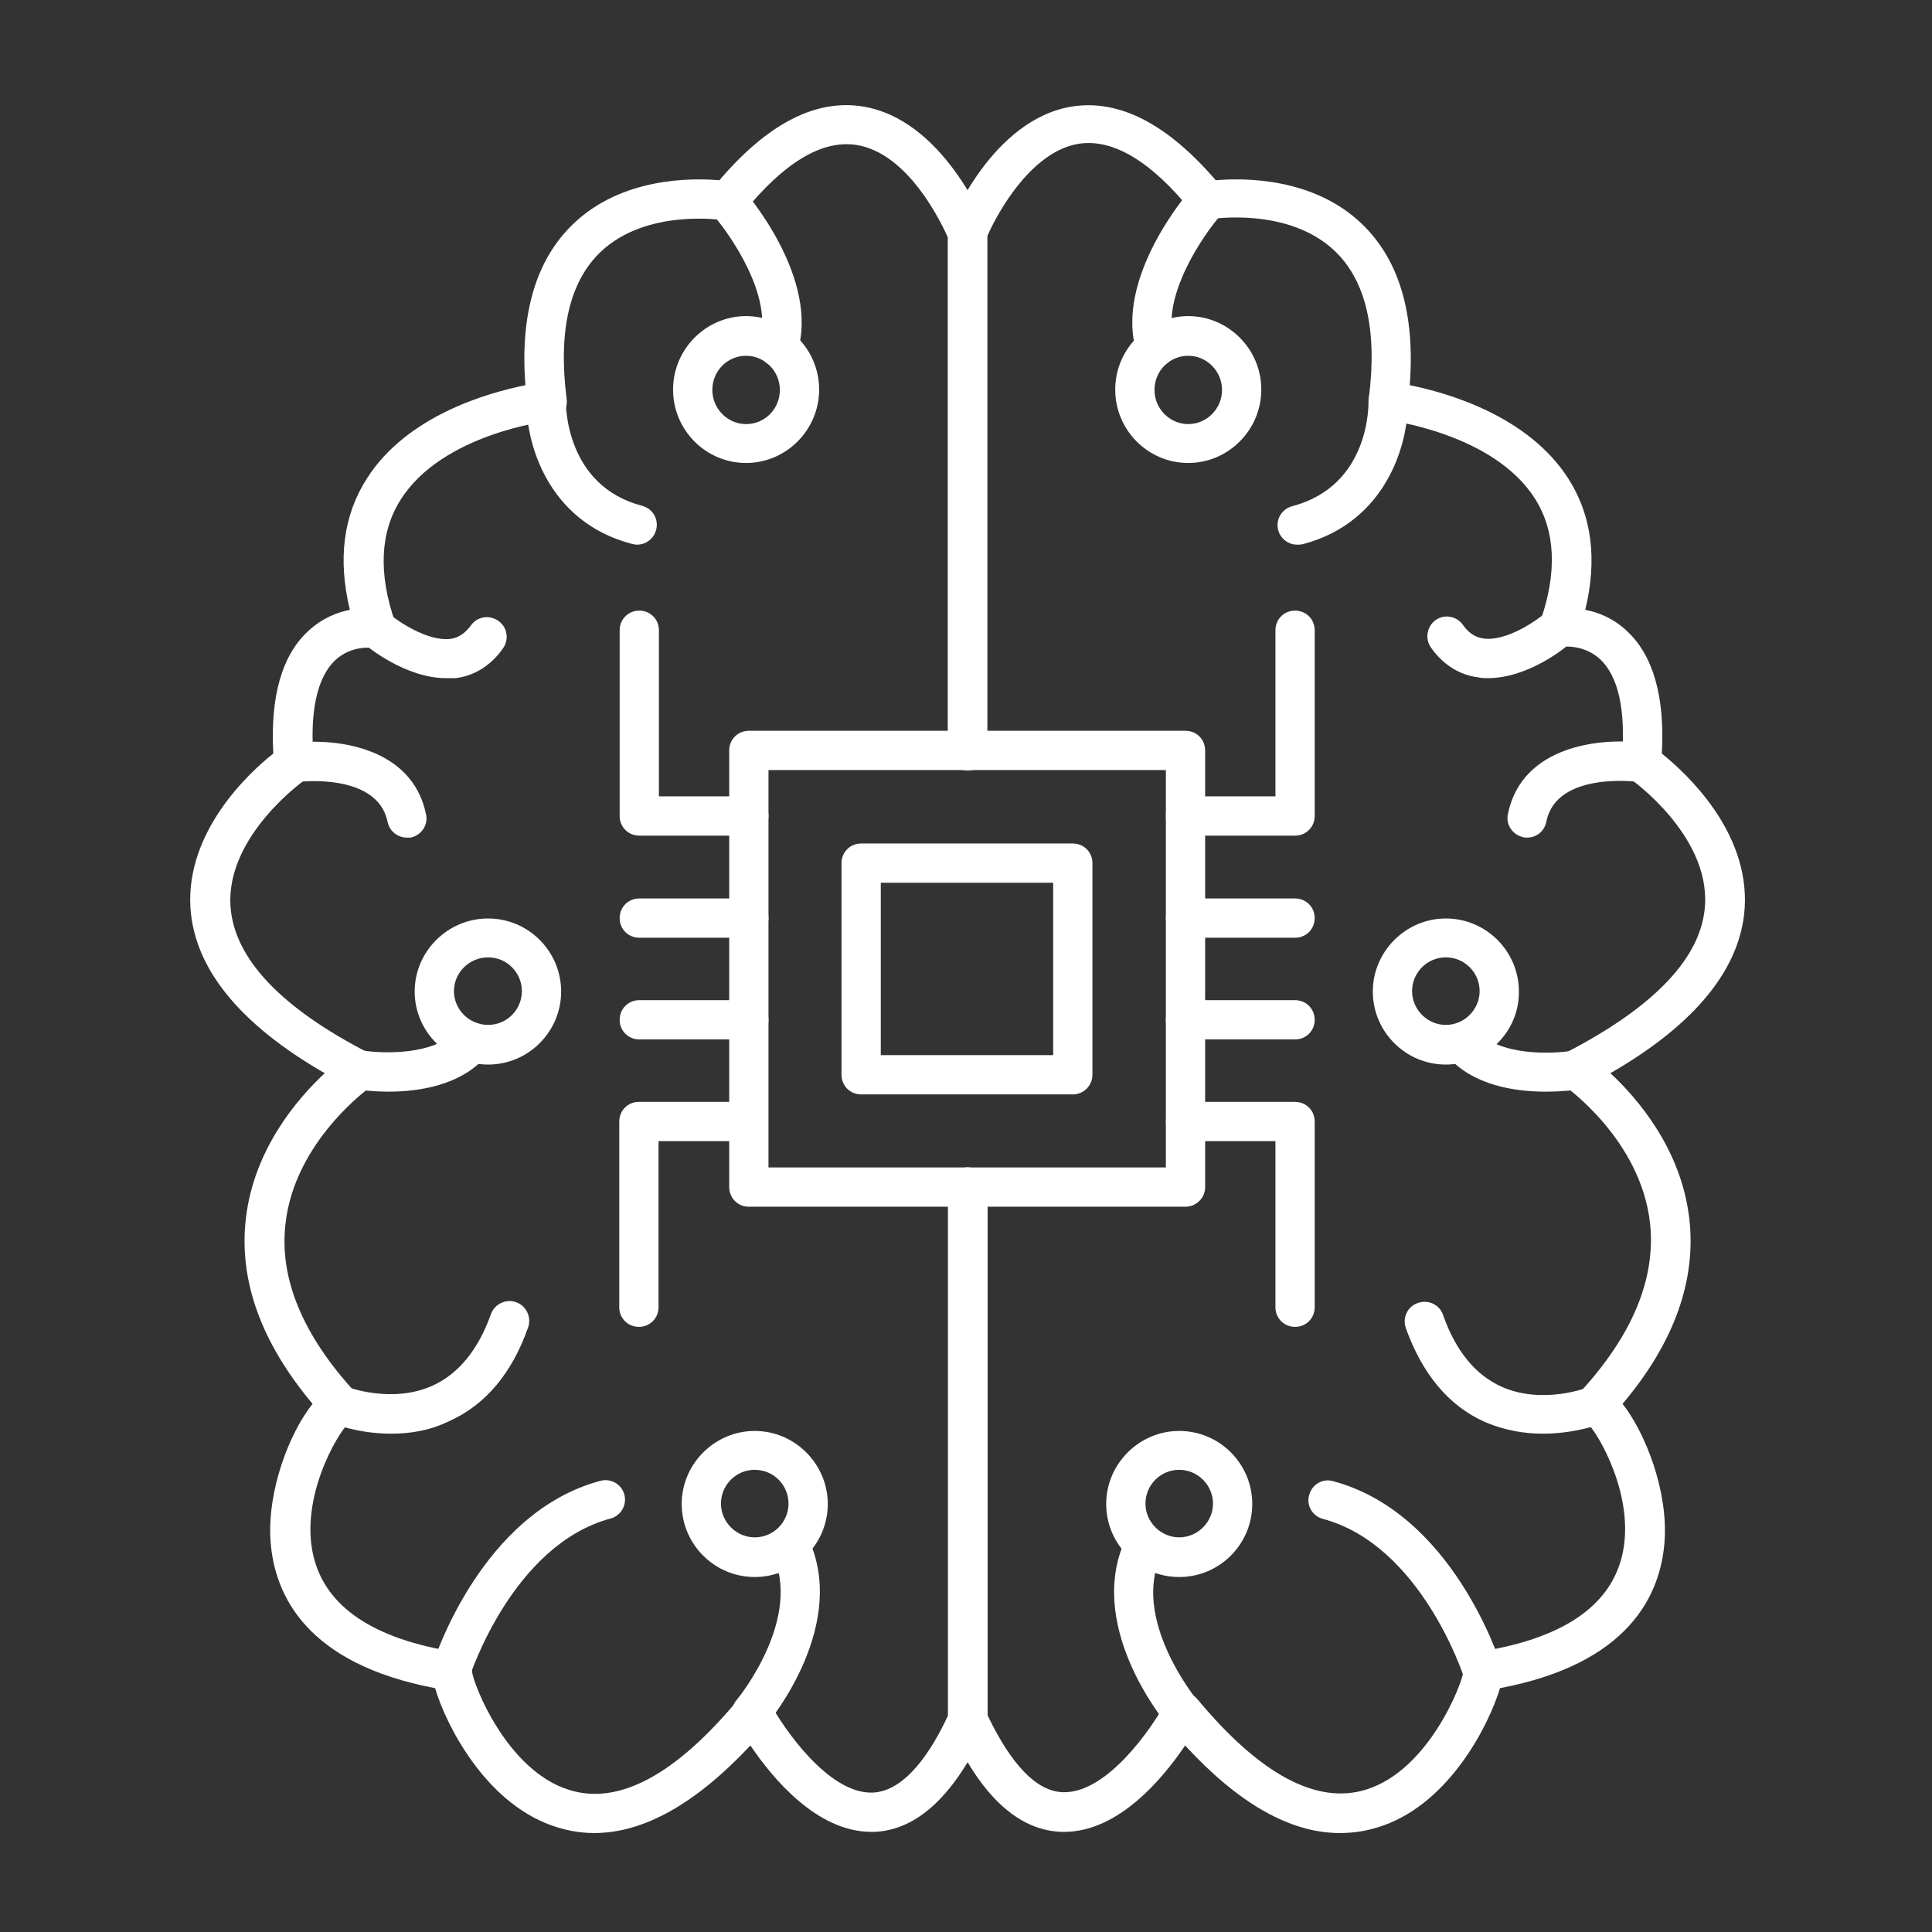 <svg xmlns="http://www.w3.org/2000/svg" xmlns:xlink="http://www.w3.org/1999/xlink" id="Layer_1" x="0px" y="0px" viewBox="0 0 492 492" style="enable-background:new 0 0 492 492;" xml:space="preserve"><rect x="0" y="0" width="492" height="492" fill="#333333" stroke="none"/><style type="text/css">	.st0{fill:#FFFFFF;}</style><g>	<path class="st0" d="M273.2,278.7h-53.9c-2.8,0-5-2.2-5-5v-53.9c0-2.8,2.2-5,5-5h53.9c2.8,0,5,2.2,5,5v53.9  C278.2,276.4,276,278.7,273.2,278.7z M224.3,268.7h43.9v-43.9h-43.9V268.7L224.3,268.7z"></path></g><g>	<path class="st0" d="M190.7,238.8h-27.9c-2.8,0-5-2.2-5-5s2.2-5,5-5h27.9c2.8,0,5,2.2,5,5S193.4,238.8,190.7,238.8z"></path></g><g>	<path class="st0" d="M190.7,264.7h-27.9c-2.8,0-5-2.2-5-5c0-2.8,2.2-5,5-5h27.9c2.8,0,5,2.2,5,5  C195.7,262.5,193.4,264.7,190.7,264.7z"></path></g><g>	<path class="st0" d="M190.7,212.8h-27.9c-2.8,0-5-2.2-5-5v-47.3c0-2.8,2.2-5,5-5s5,2.2,5,5v42.3h22.9c2.8,0,5,2.2,5,5  S193.4,212.8,190.7,212.8z"></path></g><g>	<path class="st0" d="M162.7,337.9c-2.8,0-5-2.2-5-5v-47.3c0-2.8,2.2-5,5-5h27.9c2.8,0,5,2.2,5,5c0,2.8-2.2,5-5,5h-22.9v42.3  C167.7,335.7,165.5,337.9,162.7,337.9z"></path></g><g>	<path class="st0" d="M329.8,238.8h-27.9c-2.8,0-5-2.2-5-5s2.2-5,5-5h27.9c2.8,0,5,2.2,5,5S332.6,238.8,329.8,238.8z"></path></g><g>	<path class="st0" d="M329.8,264.7h-27.9c-2.8,0-5-2.2-5-5c0-2.8,2.2-5,5-5h27.9c2.8,0,5,2.2,5,5  C334.8,262.5,332.6,264.7,329.8,264.7z"></path></g><g>	<path class="st0" d="M329.8,212.8h-27.9c-2.8,0-5-2.2-5-5s2.2-5,5-5h22.9v-42.3c0-2.8,2.2-5,5-5c2.8,0,5,2.2,5,5v47.3  C334.8,210.6,332.6,212.8,329.8,212.8z"></path></g><g>	<path class="st0" d="M329.8,337.9c-2.8,0-5-2.2-5-5v-42.3h-22.9c-2.8,0-5-2.2-5-5c0-2.8,2.2-5,5-5h27.9c2.8,0,5,2.2,5,5v47.3  C334.8,335.7,332.6,337.9,329.8,337.9z"></path></g><g>	<path class="st0" d="M162.2,138.7c-0.4,0-0.9-0.1-1.3-0.2c-21.8-5.7-27.1-26.4-26.8-36.5c0.1-2.8,2.4-4.9,5.1-4.9  c2.8,0.1,4.9,2.4,4.9,5.1c0,0.9-0.1,21.5,19.4,26.6c2.7,0.7,4.3,3.4,3.6,6.1C166.5,137.2,164.5,138.7,162.2,138.7z"></path></g><g>	<path class="st0" d="M99.6,365.1c-8.3,0-14.6-2.5-15.1-2.7c-2.6-1-3.8-3.9-2.8-6.5s3.9-3.8,6.5-2.8c0.2,0.1,11.7,4.5,22.1-0.3  c6.5-3,11.5-9.1,14.7-18.1c0.9-2.6,3.8-4,6.4-3.1c2.6,0.9,4,3.8,3.1,6.4c-4.1,11.7-10.9,19.8-20.1,23.9  C109.3,364.4,104.2,365.1,99.6,365.1z"></path></g><g>	<path class="st0" d="M114.9,430.6c-0.5,0-1-0.1-1.5-0.2c-2.6-0.8-4.1-3.6-3.3-6.3c0.5-1.6,12.5-38.9,42.8-47  c2.7-0.7,5.4,0.9,6.1,3.5c0.7,2.7-0.9,5.4-3.5,6.1c-25,6.7-35.8,40-35.9,40.3C119,429.3,117,430.6,114.9,430.6z"></path></g><g>	<path class="st0" d="M191.4,441.1c-1.1,0-2.3-0.4-3.2-1.2c-2.1-1.8-2.4-4.9-0.6-7c0.3-0.3,17.1-20.9,9-37.3  c-1.2-2.5-0.2-5.5,2.2-6.7c2.4-1.2,5.5-0.2,6.7,2.2c11.1,22.2-9.4,47.1-10.3,48.1C194.3,440.5,192.9,441.1,191.4,441.1z"></path></g><g>	<path class="st0" d="M151.3,466.8c-3.7,0-7.4-0.7-11-2c-16.8-6.1-26.7-25.4-29.5-34.9c-32.7-6.2-40.9-23.6-41.9-37.4  c-0.9-12.9,4.8-27.6,10.7-35c-13.1-15.6-18.8-31.4-17-47.1c2-17.6,13-30.5,20.1-37.1c-21.7-12.5-33.2-26.7-34.2-42.1  c-1.2-19.5,14.9-34.4,21.1-39.3c-0.8-14.6,2.2-25.1,9-31.3c3.5-3.2,7.3-4.7,10.5-5.3c-3.1-12.8-1.7-24,4.3-33.4  c10.2-16.1,30.9-21.9,40.4-23.8c-1.4-18.2,2.7-32,12.2-41.1c12.4-11.9,30.2-11.7,37.2-11.1c12.2-14.3,24.4-20.7,36.4-18.8  c20.5,3.2,31.1,29.5,31.5,30.6c0.2,0.6,0.3,1.2,0.3,1.8v131.7c0,2.8-2.2,5-5,5c-2.8,0-5-2.2-5-5V60.5c-1.8-4-10.2-21.6-23.4-23.6  c-8.7-1.3-18.4,4.5-28.8,17.4c-1.1,1.4-2.9,2.1-4.7,1.8c-0.2,0-19.8-3.2-31.6,8.1c-7.9,7.6-10.8,20.1-8.6,37.4  c0.2,1.3-0.2,2.7-1,3.7s-2,1.7-3.4,1.9c-0.3,0-27.3,3.2-37.9,20.1c-5.2,8.2-5.7,18.7-1.4,31.1c0.6,1.7,0.2,3.5-0.9,4.9  c-1.1,1.3-2.9,2-4.7,1.7c-0.2,0-5.4-0.8-9.6,3.1c-4.7,4.4-6.6,13.3-5.5,25.8c0.2,1.8-0.7,3.5-2.1,4.6c-0.2,0.1-20.3,14.3-19.1,32.3  c0.9,13.2,12.7,25.8,35.3,37.4c1.6,0.8,2.6,2.4,2.7,4.1c0.1,1.8-0.7,3.4-2.2,4.4c-0.2,0.1-19.5,13.8-21.8,35  c-1.6,13.9,4.4,28.3,17.7,42.8c1.2,1.3,1.6,3,1.1,4.7c-0.4,1.4-1.4,2.6-2.7,3.2c-2.7,2.4-12.7,19.1-8.9,34.2  c3.2,12.7,15.3,20.8,36.1,24.1c2.4,0.4,4.2,2.4,4.2,4.9c0.3,3.3,8.9,25.3,24.7,30.2c12.6,4,27.1-3.8,43-22.9  c1.1-1.3,2.7-1.9,4.3-1.8c1.7,0.2,3.1,1.1,3.9,2.6c3.4,6.4,14.7,22.8,25.7,22.8c0.1,0,0.3,0,0.4,0c8.4-0.3,15.1-10.7,19.3-19.8  V302.3c0-2.8,2.2-5,5-5s5,2.2,5,5v135.4c0,0.7-0.2,1.4-0.4,2.1c-7.9,17.3-17.5,26.3-28.5,26.7c-0.2,0-0.5,0-0.7,0  c-13.9,0-25.2-13.7-30.8-22C177.1,459.4,163.9,466.8,151.3,466.8z M87.9,362.6L87.9,362.6L87.9,362.6z"></path></g><g>	<path class="st0" d="M341.2,466.8c-12.6,0-25.8-7.5-39.4-22.3c-5.6,8.3-16.9,22-30.8,22c-0.2,0-0.5,0-0.7,0  c-11.1-0.4-20.7-9.3-28.5-26.7c-0.3-0.6-0.4-1.4-0.4-2.1V302.3c0-2.8,2.2-5,5-5c2.8,0,5,2.2,5,5v134.3c4.3,9.1,11,19.6,19.3,19.8  c0.1,0,0.2,0,0.4,0c11,0,22.3-16.4,25.7-22.8c0.8-1.5,2.2-2.4,3.9-2.6c1.6-0.2,3.3,0.5,4.3,1.8c15.9,19.1,30.4,26.9,43,22.9  c15.9-5,24.4-27,24.7-30.2c0-2.4,1.8-4.5,4.2-4.9c20.8-3.3,32.9-11.4,36.1-24.1c3.8-15.1-6.2-31.9-8.9-34.2  c-1.3-0.6-2.3-1.8-2.7-3.2c-0.4-1.7,0-3.4,1.1-4.7c13.3-14.5,19.2-28.9,17.7-42.9c-2.4-21.4-21.6-34.8-21.8-35  c-1.4-1-2.3-2.7-2.2-4.4c0.1-1.8,1.1-3.3,2.7-4.1c22.6-11.7,34.5-24.3,35.3-37.5c1.1-18-18.9-32.1-19.1-32.2  c-1.5-1-2.3-2.8-2.1-4.6c1.1-12.6-0.8-21.5-5.6-25.9c-4.2-3.8-9.4-3.1-9.5-3.1c-1.7,0.3-3.5-0.3-4.7-1.7c-1.1-1.3-1.5-3.2-0.9-4.9  c4.3-12.4,3.8-22.9-1.4-31.1c-10.6-16.8-37.7-20-37.9-20.1c-1.3-0.1-2.5-0.8-3.4-1.9c-0.8-1.1-1.2-2.4-1-3.7  c2.2-17.3-0.8-29.9-8.7-37.4c-11.9-11.3-31.4-8.1-31.6-8.1c-1.8,0.3-3.6-0.4-4.7-1.8c-10.4-12.9-20.1-18.7-28.8-17.4  c-11.8,1.8-20.5,16.9-23.4,23.6v130.7c0,2.8-2.2,5-5,5c-2.8,0-5-2.2-5-5V59.5c0-0.6,0.1-1.2,0.3-1.8c0.4-1.1,11-27.5,31.5-30.6  c11.9-1.8,24.1,4.5,36.4,18.8c7-0.6,24.8-0.8,37.2,11.1c9.5,9.1,13.6,22.9,12.2,41.1c9.5,1.9,30.1,7.7,40.4,23.8  c6,9.4,7.4,20.6,4.3,33.4c3.2,0.6,7.1,2.1,10.5,5.3c6.8,6.2,9.8,16.8,9,31.3c6.2,5,22.3,19.8,21.1,39.3  c-1,15.4-12.5,29.6-34.2,42.1c7.1,6.6,18.1,19.5,20.1,37.1c1.8,15.7-3.9,31.6-17,47.1c5.8,7.4,11.6,22.1,10.7,35  c-1,13.8-9.2,31.2-41.9,37.4c-2.9,9.5-12.7,28.8-29.5,34.9C348.6,466.2,345,466.8,341.2,466.8z M404.6,362.6L404.6,362.6  L404.6,362.6z"></path></g><g>	<path class="st0" d="M330.3,138.7c-2.2,0-4.2-1.5-4.8-3.7c-0.7-2.7,0.9-5.4,3.6-6.1c19.7-5.2,19.4-25.7,19.4-26.6  c-0.1-2.8,2.1-5.1,4.9-5.1c2.8-0.1,5.1,2.1,5.1,4.9c0.3,10.1-5,30.8-26.8,36.5C331.1,138.7,330.7,138.7,330.3,138.7z"></path></g><g>	<path class="st0" d="M392.9,365.1c-4.6,0-9.7-0.8-14.8-3c-9.2-4.1-15.9-12.2-20.1-23.9c-0.9-2.6,0.4-5.5,3.1-6.4  c2.6-0.9,5.5,0.4,6.4,3.1c3.2,9.1,8.2,15.2,14.8,18.2c10.4,4.7,21.9,0.3,22,0.2c2.6-1,5.5,0.2,6.5,2.8c1,2.6-0.2,5.5-2.8,6.5  C407.6,362.6,401.2,365.1,392.9,365.1z"></path></g><g>	<path class="st0" d="M377.6,430.6c-2.1,0-4.1-1.4-4.8-3.5c-0.1-0.3-10.9-33.6-35.9-40.3c-2.7-0.7-4.3-3.5-3.5-6.1  c0.7-2.7,3.5-4.3,6.1-3.5c30.3,8.1,42.3,45.4,42.8,47c0.8,2.6-0.6,5.4-3.3,6.3C378.6,430.5,378.1,430.6,377.6,430.6z"></path></g><g>	<path class="st0" d="M301.1,441.1c-1.4,0-2.8-0.6-3.8-1.8c-0.9-1-21.4-25.9-10.3-48.1c1.2-2.5,4.2-3.5,6.7-2.2  c2.5,1.2,3.5,4.2,2.2,6.7c-8.2,16.3,8.8,37.1,9,37.3c1.8,2.1,1.5,5.3-0.6,7C303.3,440.7,302.2,441.1,301.1,441.1z"></path></g><g>	<path class="st0" d="M98.9,278c-4.6,0-7.9-0.6-8.3-0.6c-2.7-0.5-4.5-3.1-4.1-5.8c0.5-2.7,3-4.5,5.8-4.1c4.8,0.8,18.5,1.4,24.2-5.3  c1.8-2.1,4.9-2.4,7-0.6c2.1,1.8,2.4,4.9,0.6,7C117.6,276.5,106.5,278,98.9,278z"></path></g><g>	<path class="st0" d="M103.6,213.3c-2.3,0-4.4-1.6-4.9-4c-2.6-12.8-23.1-10.2-23.3-10.1c-2.7,0.4-5.3-1.5-5.6-4.3  c-0.4-2.7,1.5-5.3,4.2-5.6c10.4-1.5,30.9,0.4,34.5,18.1c0.6,2.7-1.2,5.3-3.9,5.9C104.3,213.3,103.9,213.3,103.6,213.3z"></path></g><g>	<path class="st0" d="M113.6,172.7c-10.3,0-20.1-8-21.2-9c-2.1-1.8-2.4-4.9-0.6-7c1.8-2.1,4.9-2.4,7-0.6c2.5,2.1,10.1,7.3,15.9,6.6  c2.1-0.3,3.7-1.4,5.2-3.4c1.6-2.3,4.7-2.8,7-1.2c2.3,1.6,2.8,4.7,1.2,7c-3,4.3-7.2,7-12.1,7.6C115.2,172.7,114.4,172.7,113.6,172.7  z"></path></g><g>	<path class="st0" d="M388.9,213.3c-0.3,0-0.7,0-1-0.1c-2.7-0.6-4.5-3.2-3.9-5.9c3.6-17.7,24.1-19.5,34.5-18.1  c2.7,0.4,4.6,2.9,4.2,5.7c-0.4,2.7-2.9,4.6-5.6,4.2c-0.3,0-20.7-2.7-23.3,10.1C393.3,211.7,391.3,213.3,388.9,213.3z"></path></g><g>	<path class="st0" d="M378.9,172.7c-0.8,0-1.6,0-2.4-0.2c-4.9-0.6-9.1-3.3-12.1-7.6c-1.6-2.3-1-5.4,1.2-7c2.3-1.6,5.4-1,7,1.3  c1.4,2,3.1,3.1,5.2,3.4c5.8,0.8,13.4-4.5,15.9-6.6c2.1-1.8,5.3-1.5,7,0.6c1.8,2.1,1.5,5.2-0.6,7C399,164.7,389.3,172.7,378.9,172.7  z"></path></g><g>	<path class="st0" d="M393.6,278c-7.6,0-18.7-1.5-25.2-9.3c-1.8-2.1-1.5-5.3,0.6-7c2.1-1.8,5.3-1.5,7,0.6c5.6,6.7,19.4,6.1,24.2,5.3  c2.7-0.5,5.3,1.4,5.8,4.1c0.5,2.7-1.4,5.3-4.1,5.8C401.6,277.5,398.2,278,393.6,278z"></path></g><g>	<path class="st0" d="M192.2,401.6c-10.3,0-18.6-8.4-18.6-18.6s8.4-18.6,18.6-18.6s18.6,8.4,18.6,18.6S202.5,401.6,192.2,401.6z   M192.2,374.3c-4.8,0-8.6,3.9-8.6,8.6c0,4.7,3.9,8.6,8.6,8.6c4.8,0,8.6-3.9,8.6-8.6C200.8,378.2,197,374.3,192.2,374.3z"></path></g><g>	<path class="st0" d="M300.3,401.6c-10.3,0-18.6-8.4-18.6-18.6s8.4-18.6,18.6-18.6c10.3,0,18.6,8.4,18.6,18.6  S310.6,401.6,300.3,401.6z M300.3,374.3c-4.8,0-8.6,3.9-8.6,8.6c0,4.7,3.9,8.6,8.6,8.6c4.7,0,8.6-3.9,8.6-8.6  C308.9,378.2,305,374.3,300.3,374.3z"></path></g><g>	<path class="st0" d="M294.3,93.4c-2.1,0-4.1-1.4-4.8-3.5c-6-19.1,13.3-41.2,14.1-42.1c1.8-2.1,5-2.3,7.1-0.4c2.1,1.8,2.3,5,0.4,7.1  c-4.6,5.2-15.6,21.1-12.1,32.5c0.8,2.6-0.6,5.4-3.3,6.3C295.3,93.3,294.8,93.4,294.3,93.4z"></path></g><g>	<path class="st0" d="M302.6,117.9c-10.3,0-18.6-8.4-18.6-18.7s8.4-18.7,18.6-18.7c10.2,0,18.6,8.4,18.6,18.7  S312.8,117.9,302.6,117.9z M302.6,90.6c-4.8,0-8.6,3.9-8.6,8.7c0,4.8,3.9,8.7,8.6,8.7c4.7,0,8.6-3.9,8.6-8.7  C311.2,94.5,307.3,90.6,302.6,90.6z"></path></g><g>	<path class="st0" d="M198.2,93.4c-0.5,0-1-0.1-1.5-0.2c-2.6-0.8-4.1-3.6-3.3-6.3c3.6-11.4-7.5-27.3-12-32.4  c-1.8-2.1-1.6-5.2,0.4-7.1c2-1.9,5.2-1.6,7.1,0.4c0.8,0.9,20.1,23,14.1,42.1C202.3,92,200.4,93.4,198.2,93.4z"></path></g><g>	<path class="st0" d="M190,117.9c-10.3,0-18.6-8.4-18.6-18.7s8.4-18.7,18.6-18.7s18.6,8.4,18.6,18.7S200.2,117.9,190,117.9z   M190,90.6c-4.8,0-8.6,3.9-8.6,8.7c0,4.8,3.9,8.7,8.6,8.7c4.8,0,8.6-3.9,8.6-8.7C198.6,94.5,194.7,90.6,190,90.6z"></path></g><g>	<path class="st0" d="M124.3,271.1c-10.3,0-18.7-8.4-18.7-18.6c0-10.2,8.4-18.6,18.7-18.6s18.6,8.4,18.6,18.6  C142.9,262.7,134.6,271.1,124.3,271.1z M124.3,243.8c-4.8,0-8.7,3.9-8.7,8.6c0,4.7,3.9,8.6,8.7,8.6s8.6-3.9,8.6-8.6  C132.9,247.7,129.1,243.8,124.3,243.8z"></path></g><g>	<path class="st0" d="M368.2,271.1c-10.3,0-18.6-8.4-18.6-18.6c0-10.2,8.4-18.6,18.6-18.6c10.3,0,18.6,8.4,18.6,18.6  C386.9,262.7,378.5,271.1,368.2,271.1z M368.2,243.8c-4.8,0-8.6,3.9-8.6,8.6c0,4.7,3.9,8.6,8.6,8.6c4.7,0,8.6-3.9,8.6-8.6  C376.8,247.7,373,243.8,368.2,243.8z"></path></g><g>	<path class="st0" d="M301.9,307.3H190.7c-2.8,0-5-2.2-5-5V191.1c0-2.8,2.2-5,5-5h111.2c2.8,0,5,2.2,5,5v111.2  C306.9,305.1,304.6,307.3,301.9,307.3z M195.7,297.3h101.2V196.1H195.7V297.3z"></path></g></svg>